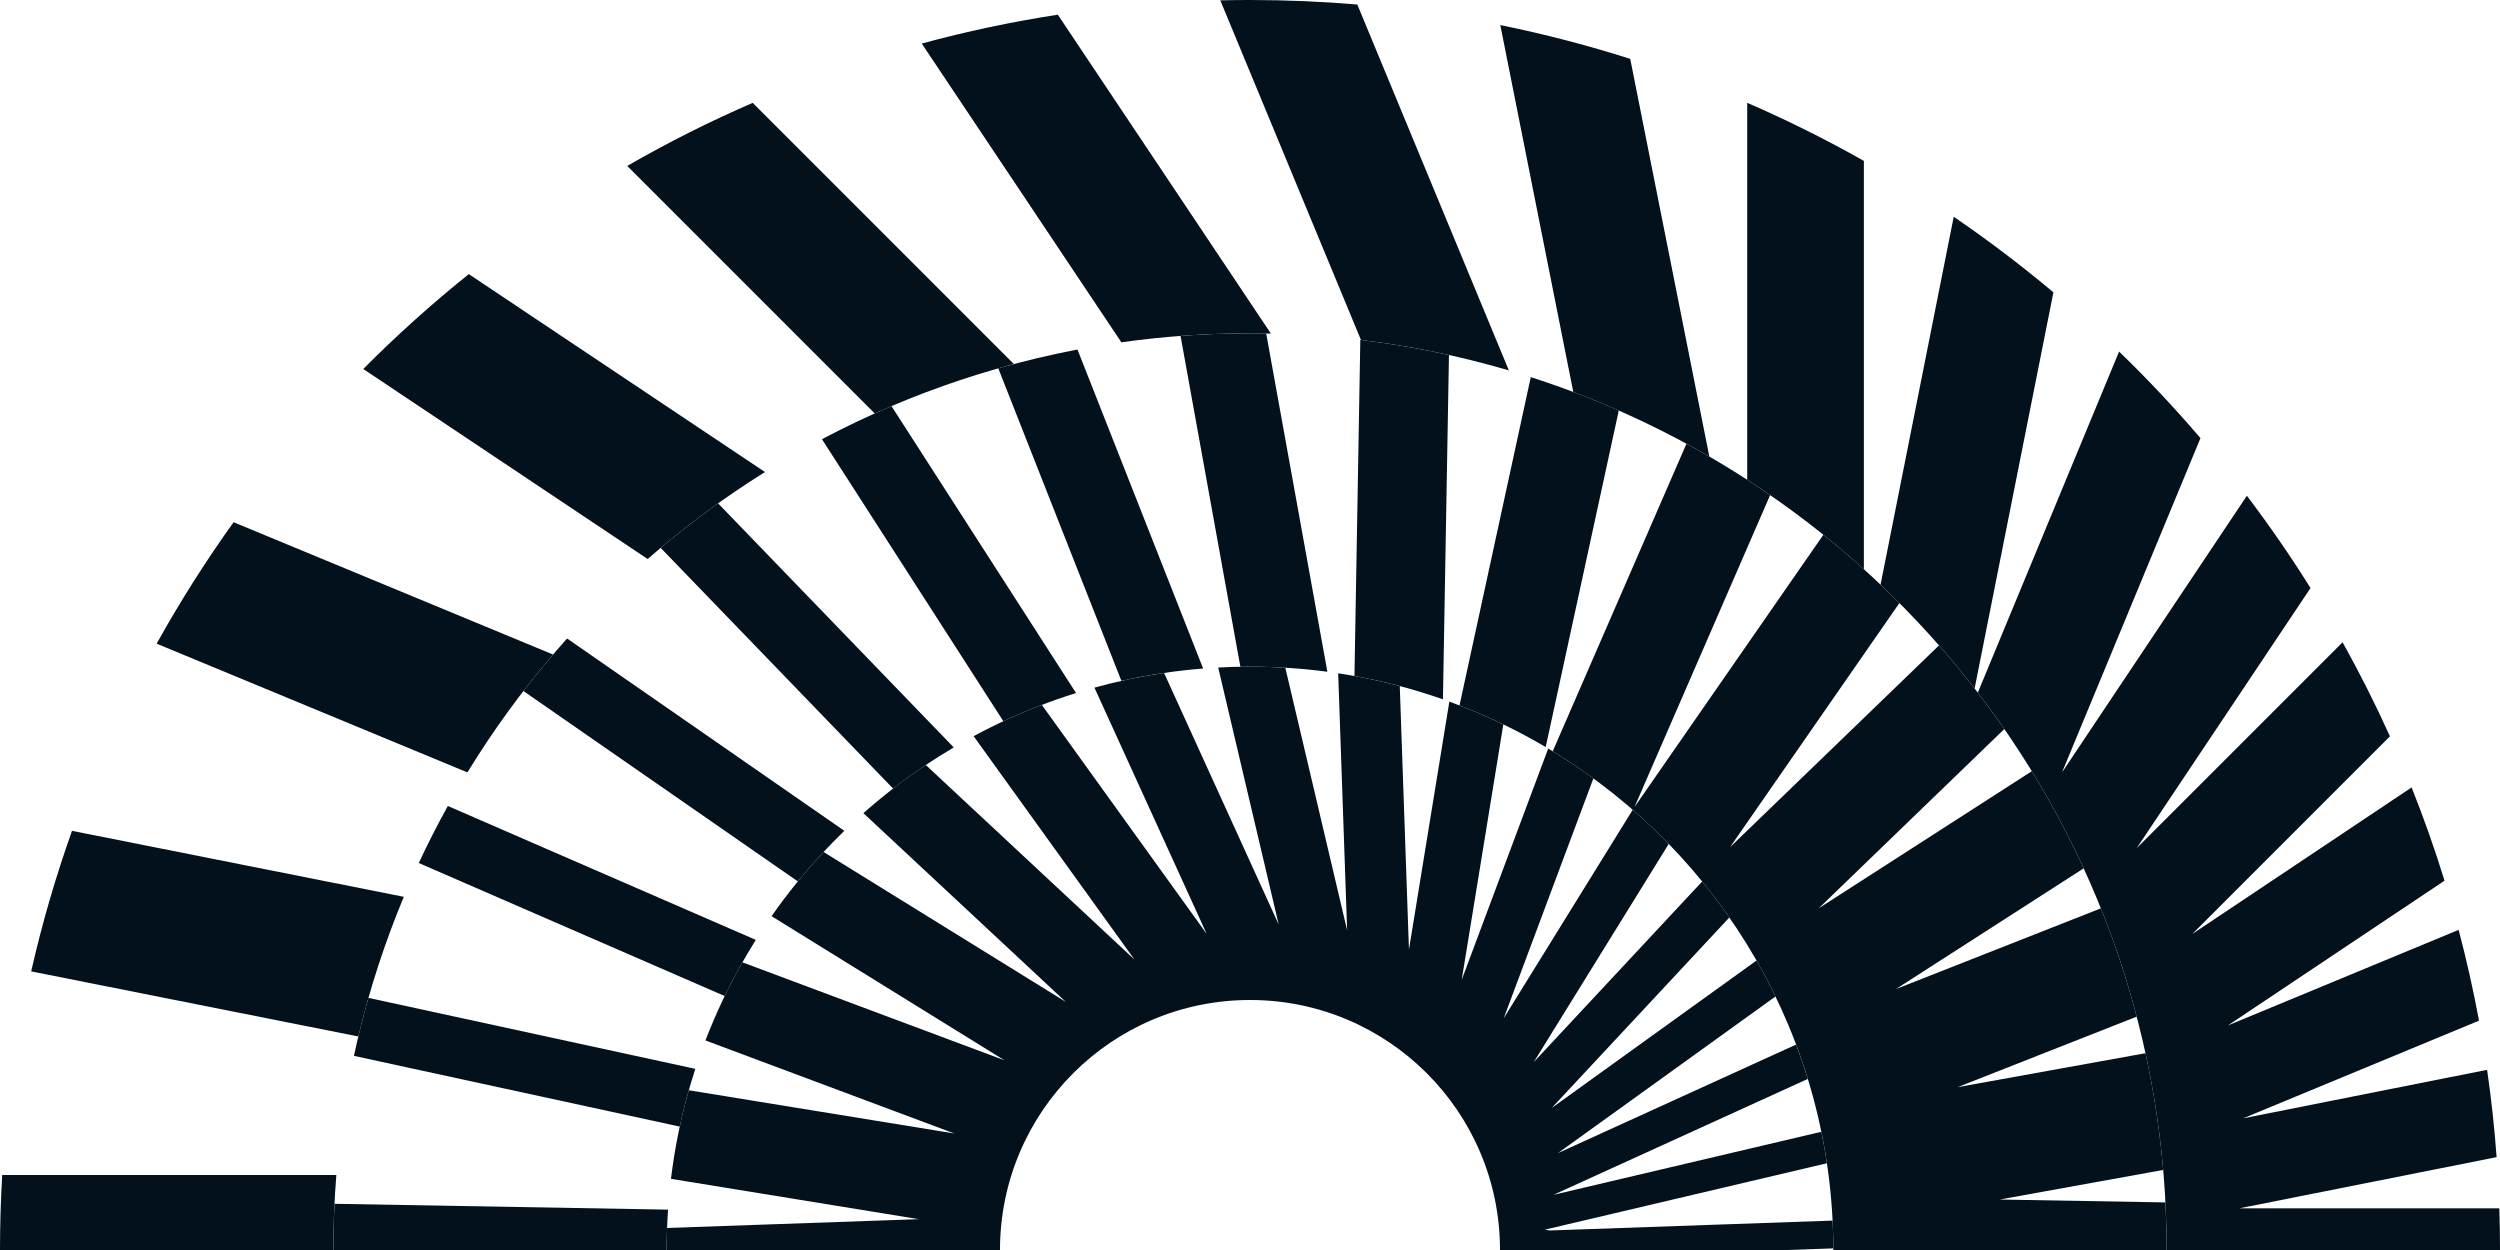 <svg width="96" height="48" viewBox="0 0 96 48" fill="none" xmlns="http://www.w3.org/2000/svg">
<path fill-rule="evenodd" clip-rule="evenodd" d="M83.2 48H96C96 47.465 95.991 46.931 95.974 46.4H85.988L95.87 44.434C95.787 43.305 95.665 42.187 95.505 41.081L86.137 42.944L95.194 39.193C94.975 38.016 94.714 36.853 94.411 35.707L85.549 39.378L93.87 33.818C93.495 32.603 93.073 31.409 92.606 30.237L84.185 35.864L91.773 28.275C91.217 27.043 90.61 25.838 89.955 24.663L82.05 32.568L88.724 22.58C87.961 21.361 87.146 20.179 86.28 19.037L79.18 29.663L84.498 16.824C83.509 15.667 82.466 14.557 81.373 13.5L75.948 26.597C80.496 32.528 83.2 39.948 83.2 48ZM12.8 48C12.8 47.03 12.839 46.07 12.916 45.12H0.085C0.029 46.073 0 47.033 0 48H12.8ZM13.76 39.801L1.197 37.301C1.616 35.46 2.141 33.658 2.765 31.904L15.507 34.438C14.788 36.161 14.201 37.952 13.76 39.801ZM17.949 29.66L6.015 24.717C6.912 23.103 7.899 21.546 8.97 20.053L21.237 25.134C20.026 26.55 18.926 28.063 17.949 29.66ZM24.87 21.466L13.949 14.169C15.23 12.88 16.583 11.664 18.002 10.526L29.375 18.126C27.784 19.12 26.277 20.238 24.87 21.466ZM33.589 15.876L24.085 6.372C25.638 5.478 27.246 4.668 28.903 3.949L38.932 13.979C37.087 14.47 35.302 15.106 33.589 15.876ZM43.06 13.144L35.395 1.672C37.101 1.209 38.844 0.838 40.62 0.564L48.802 12.809C48.535 12.803 48.268 12.8 48 12.8C46.324 12.8 44.674 12.917 43.06 13.144ZM52.261 13.055L46.859 0.013C47.238 0.004 47.619 0 48 0C49.388 0 50.763 0.059 52.121 0.174L57.94 14.223C56.105 13.684 54.208 13.29 52.261 13.055ZM60.414 15.052L57.612 0.963C59.309 1.308 60.974 1.742 62.601 2.261L65.638 17.531C63.978 16.568 62.232 15.737 60.414 15.052ZM67.093 18.423V3.948C68.63 4.615 70.125 5.36 71.573 6.178V21.859C70.177 20.599 68.679 19.449 67.093 18.423ZM72.213 22.451L75.023 8.324C76.348 9.228 77.625 10.197 78.851 11.226L75.825 26.438C74.723 25.018 73.515 23.685 72.213 22.451Z" fill="#03111C"/>
<path fill-rule="evenodd" clip-rule="evenodd" d="M70.4 48H83.2C83.2 47.387 83.184 46.778 83.153 46.173L76.786 46.062L83.067 44.926C82.936 43.402 82.707 41.905 82.387 40.443L75.174 41.747L82.049 39.039C81.675 37.615 81.215 36.227 80.674 34.88L72.806 37.979L80.013 33.344C79.423 32.057 78.757 30.812 78.022 29.614L69.838 34.879L76.966 27.995C76.192 26.875 75.354 25.803 74.458 24.783L66.432 32.533L72.937 23.157C72.013 22.23 71.039 21.354 70.017 20.535L62.766 30.988L67.973 19.012C66.941 18.299 65.868 17.64 64.76 17.039L59.625 28.849C66.085 32.779 70.4 39.886 70.4 48ZM25.6 48H12.8C12.8 47.405 12.815 46.814 12.844 46.226L25.653 46.45C25.618 46.962 25.6 47.479 25.6 48ZM62.161 15.764C61.063 15.281 59.935 14.853 58.782 14.482L56.045 27.088C57.197 27.532 58.304 28.068 59.355 28.687L62.161 15.764ZM55.64 13.631C54.524 13.385 53.389 13.191 52.236 13.052L52.011 25.958C53.178 26.169 54.313 26.47 55.409 26.854L55.64 13.631ZM48 12.8C47.103 12.8 46.213 12.834 45.333 12.899L47.63 25.603C47.753 25.601 47.876 25.6 48 25.6C49.007 25.6 49.999 25.666 50.971 25.795L48.622 12.805C48.415 12.802 48.208 12.8 48 12.8ZM41.32 26.613L34.233 15.594C33.323 15.981 32.432 16.406 31.563 16.865L38.529 27.695C39.428 27.275 40.361 26.912 41.32 26.613ZM36.623 28.7L27.574 19.329C26.816 19.87 26.08 20.44 25.369 21.038L34.294 30.281C35.035 29.707 35.813 29.179 36.623 28.7ZM21.776 24.518C21.193 25.169 20.634 25.842 20.099 26.535L30.637 33.846C31.194 33.164 31.79 32.515 32.422 31.903L21.776 24.518ZM17.197 30.95C16.801 31.665 16.428 32.395 16.081 33.14L27.828 38.248C28.188 37.506 28.587 36.786 29.023 36.092L17.197 30.95ZM14.148 38.319C13.939 39.051 13.753 39.794 13.591 40.545L26.102 43.261C26.264 42.507 26.465 41.768 26.701 41.044L14.148 38.319ZM46.2 25.671C45.131 25.756 44.084 25.916 43.062 26.146L38.334 14.144C39.331 13.86 40.345 13.619 41.375 13.422L46.2 25.671Z" fill="#03111C"/>
<path fill-rule="evenodd" clip-rule="evenodd" d="M68.613 48L70.4 47.938C70.399 47.58 70.389 47.225 70.372 46.871L59.514 47.25L59.323 47.219L70.154 44.669C70.093 44.262 70.022 43.859 69.939 43.46L59.654 45.881L69.421 41.43C69.284 40.985 69.134 40.545 68.971 40.111L59.824 44.28L68.179 38.265C67.952 37.795 67.709 37.334 67.451 36.884L59.586 42.546L66.407 35.231C66.076 34.757 65.728 34.295 65.364 33.848L58.898 40.782L64.08 32.406C63.638 31.95 63.176 31.512 62.697 31.095L57.742 39.102L61.186 29.89C60.626 29.483 60.047 29.1 59.451 28.744L56.13 37.624L57.728 27.817C57.055 27.492 56.363 27.2 55.655 26.942L54.104 36.463L53.751 26.345C52.978 26.14 52.189 25.976 51.386 25.854L51.73 35.725L49.356 25.64C48.907 25.614 48.455 25.6 48 25.6C47.59 25.6 47.183 25.611 46.779 25.633L49.102 35.502L44.7 25.841C43.79 25.976 42.897 26.165 42.026 26.405L46.336 35.861L40.006 27.068C39.103 27.413 38.229 27.815 37.387 28.269L43.563 36.847L35.55 29.375C34.71 29.938 33.909 30.557 33.154 31.225L40.926 38.472L31.624 32.716C30.903 33.489 30.235 34.312 29.628 35.181L38.572 40.716L28.508 36.953C27.964 37.911 27.489 38.913 27.089 39.953L36.647 43.526L26.45 41.866C26.137 42.967 25.906 44.103 25.765 45.267L35.279 46.816L25.615 47.154C25.605 47.434 25.6 47.717 25.6 48H38.4C38.4 42.698 42.698 38.4 48 38.4C53.302 38.4 57.6 42.698 57.6 48L68.613 48Z" fill="#03111C"/>
</svg>
